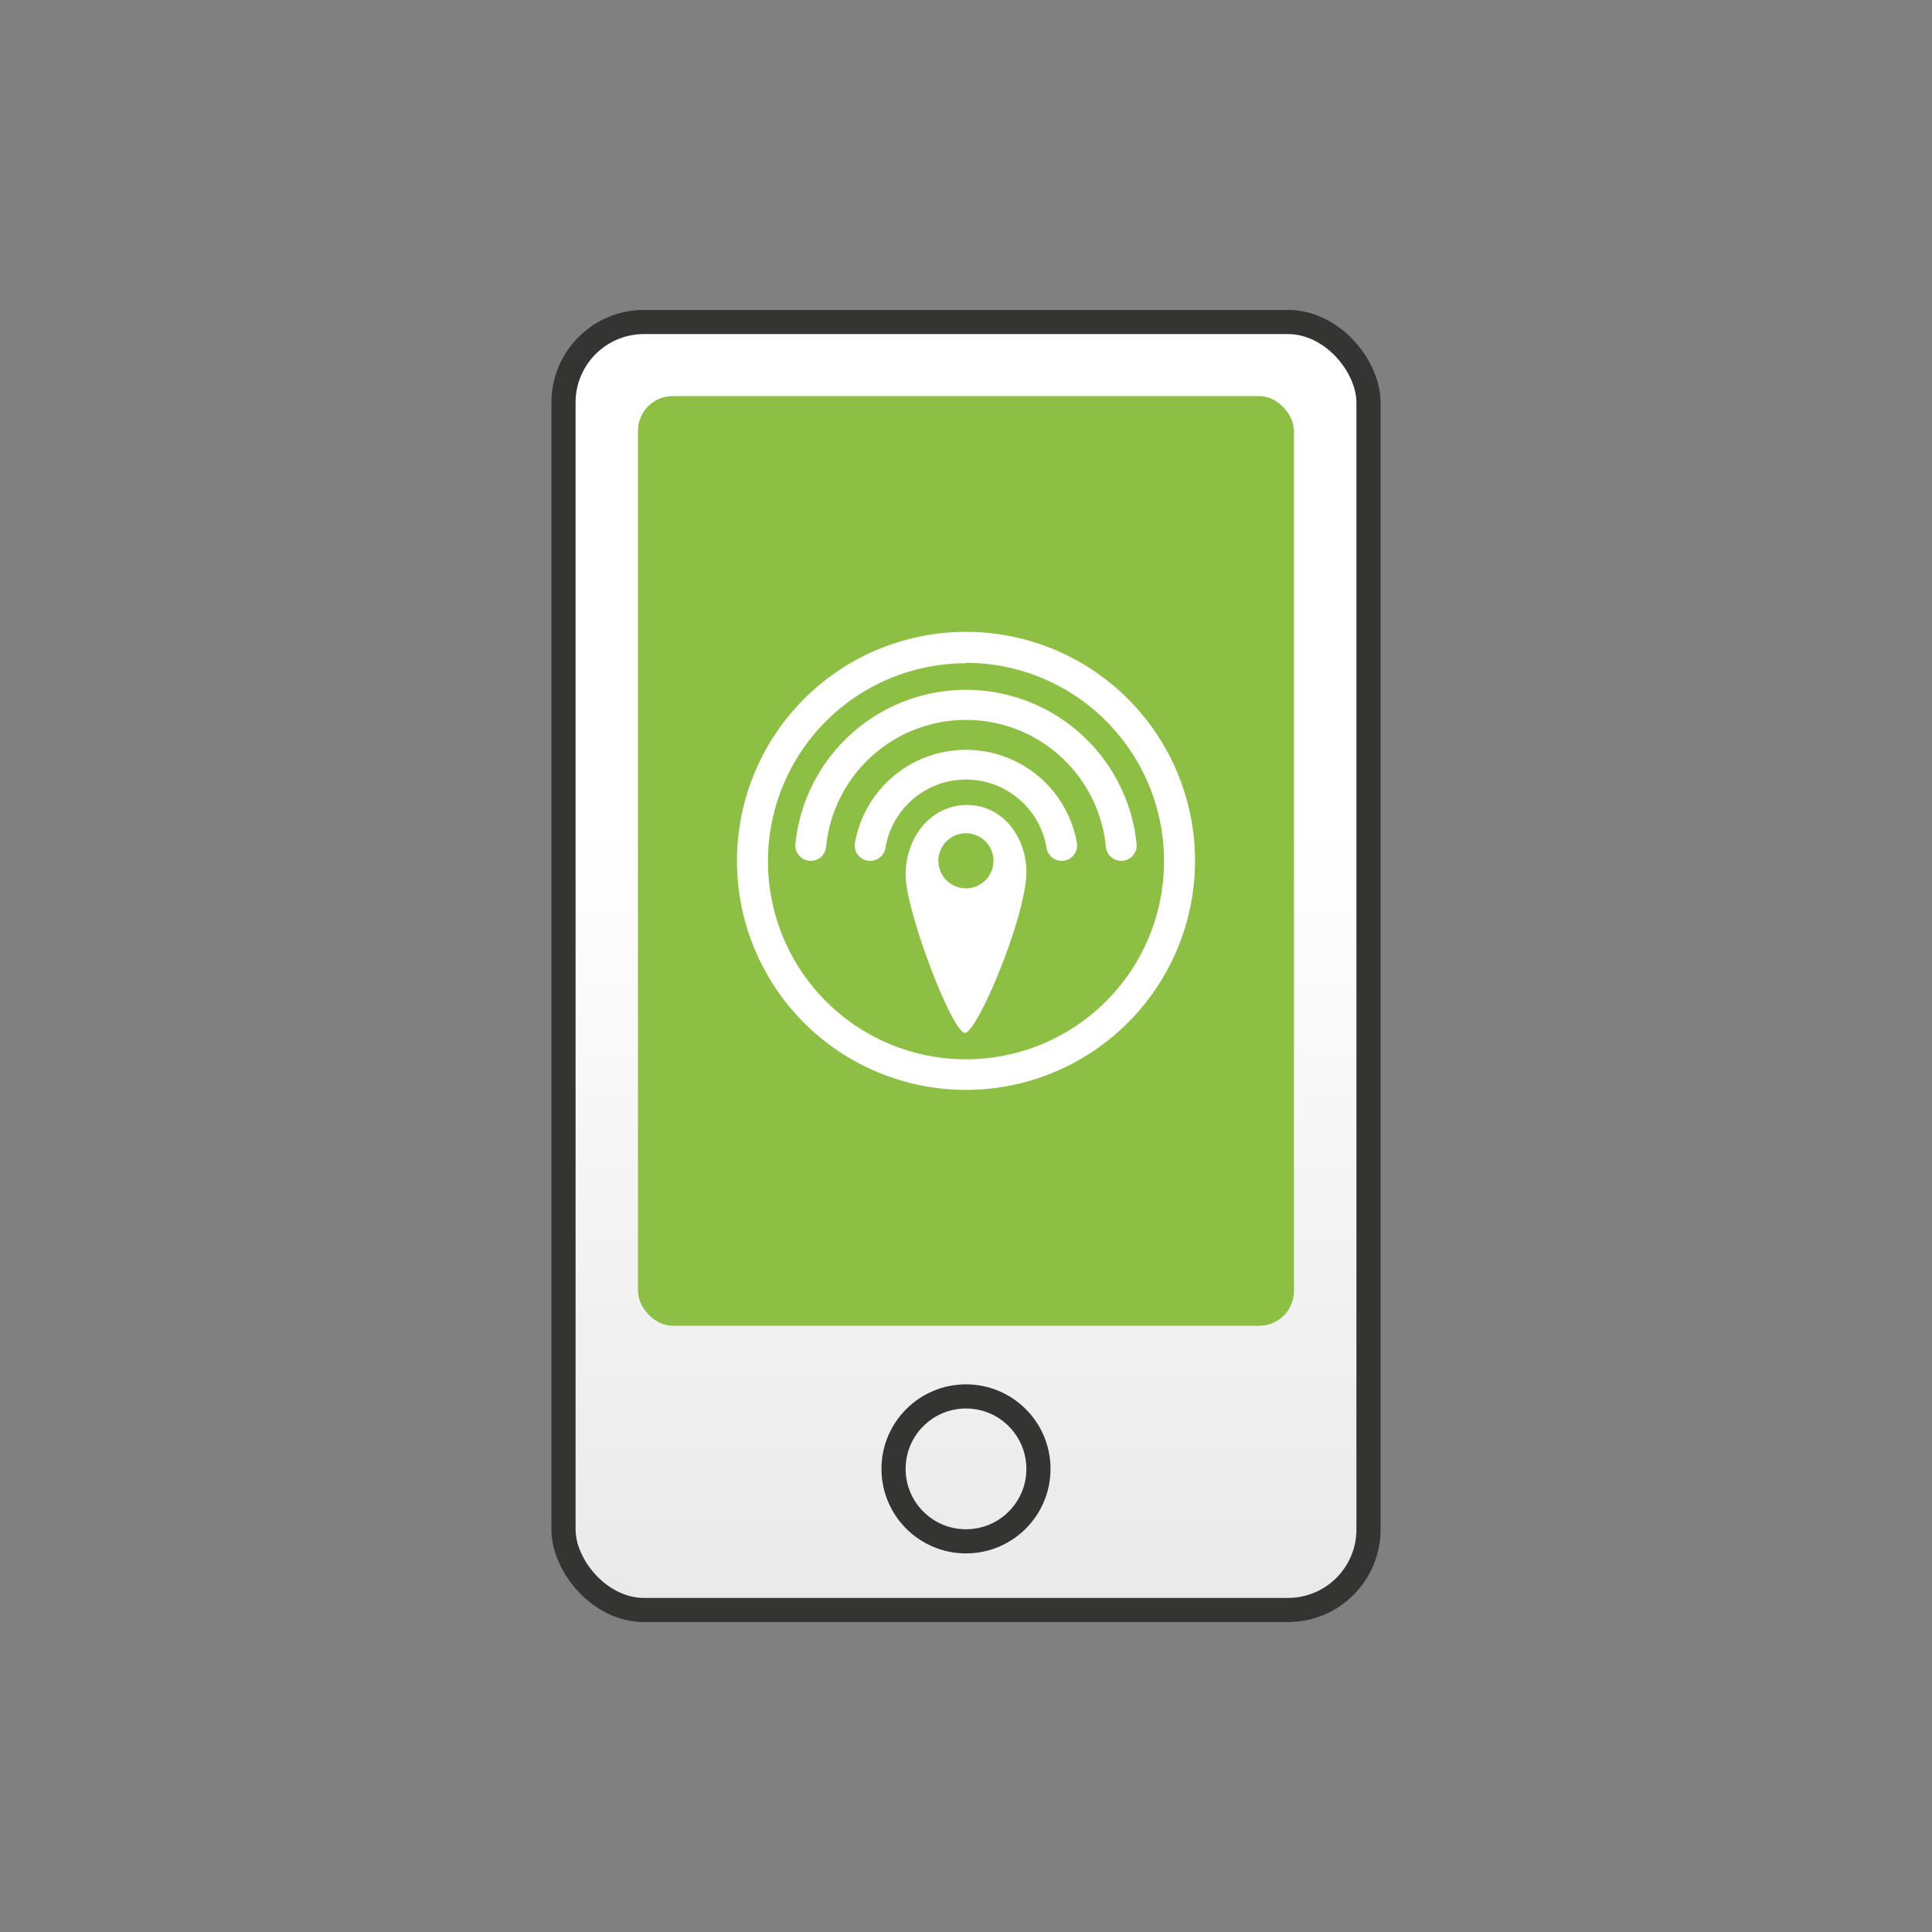 <svg id="Lager_1" data-name="Lager 1" xmlns="http://www.w3.org/2000/svg" xmlns:xlink="http://www.w3.org/1999/xlink" viewBox="0 0 240 240"><rect x="0" y="0" width="240" height="240" fill="#808080" stroke="none"/><defs><style>.cls-1,.cls-2{stroke:#343433;stroke-linecap:round;stroke-linejoin:round;stroke-width:3px;}.cls-1{fill:url(#Namnlös_övertoning_8);}.cls-2{fill:none;}.cls-3{fill:#8dbf44;}.cls-4{fill:#fff;}</style><linearGradient id="Namnlös_övertoning_8" x1="120" y1="200" x2="120" y2="40" gradientUnits="userSpaceOnUse"><stop offset="0" stop-color="#e9e9e9"/><stop offset="0.61" stop-color="#fff"/></linearGradient></defs><rect class="cls-1" x="70" y="40" width="100" height="160" rx="10"/><circle class="cls-2" cx="120" cy="182.47" r="9"/><rect class="cls-3" x="79.25" y="49.2" width="81.49" height="115.49" rx="4.32"/><path class="cls-4" d="M120,135.39a28.45,28.45,0,1,1,28.45-28.45A28.48,28.48,0,0,1,120,135.39Zm0-53a24.6,24.6,0,1,0,24.6,24.6A24.62,24.62,0,0,0,120,82.34Z"/><path class="cls-4" d="M100.72,106.94a1.91,1.91,0,0,0,1.9-1.72,17.46,17.46,0,0,1,34.76,0,1.91,1.91,0,0,0,1.9,1.72h0a1.92,1.92,0,0,0,1.91-2.11,21.3,21.3,0,0,0-42.38,0,1.92,1.92,0,0,0,1.91,2.11Z"/><path class="cls-4" d="M108.11,106.94A1.92,1.92,0,0,0,110,105.3a10.14,10.14,0,0,1,20,0,1.92,1.92,0,0,0,1.88,1.64h0a1.92,1.92,0,0,0,1.9-2.21,14,14,0,0,0-27.58,0,1.92,1.92,0,0,0,1.9,2.21Z"/><path class="cls-4" d="M120.11,100c-4.31,0-7.61,3.82-7.61,8.67,0,4.57,5.82,19.64,7.36,19.64s7.64-14.53,7.64-20C127.5,104,124.59,100,120.11,100ZM120,110.35a3.42,3.42,0,1,1,3.41-3.41A3.41,3.41,0,0,1,120,110.35Z"/></svg>